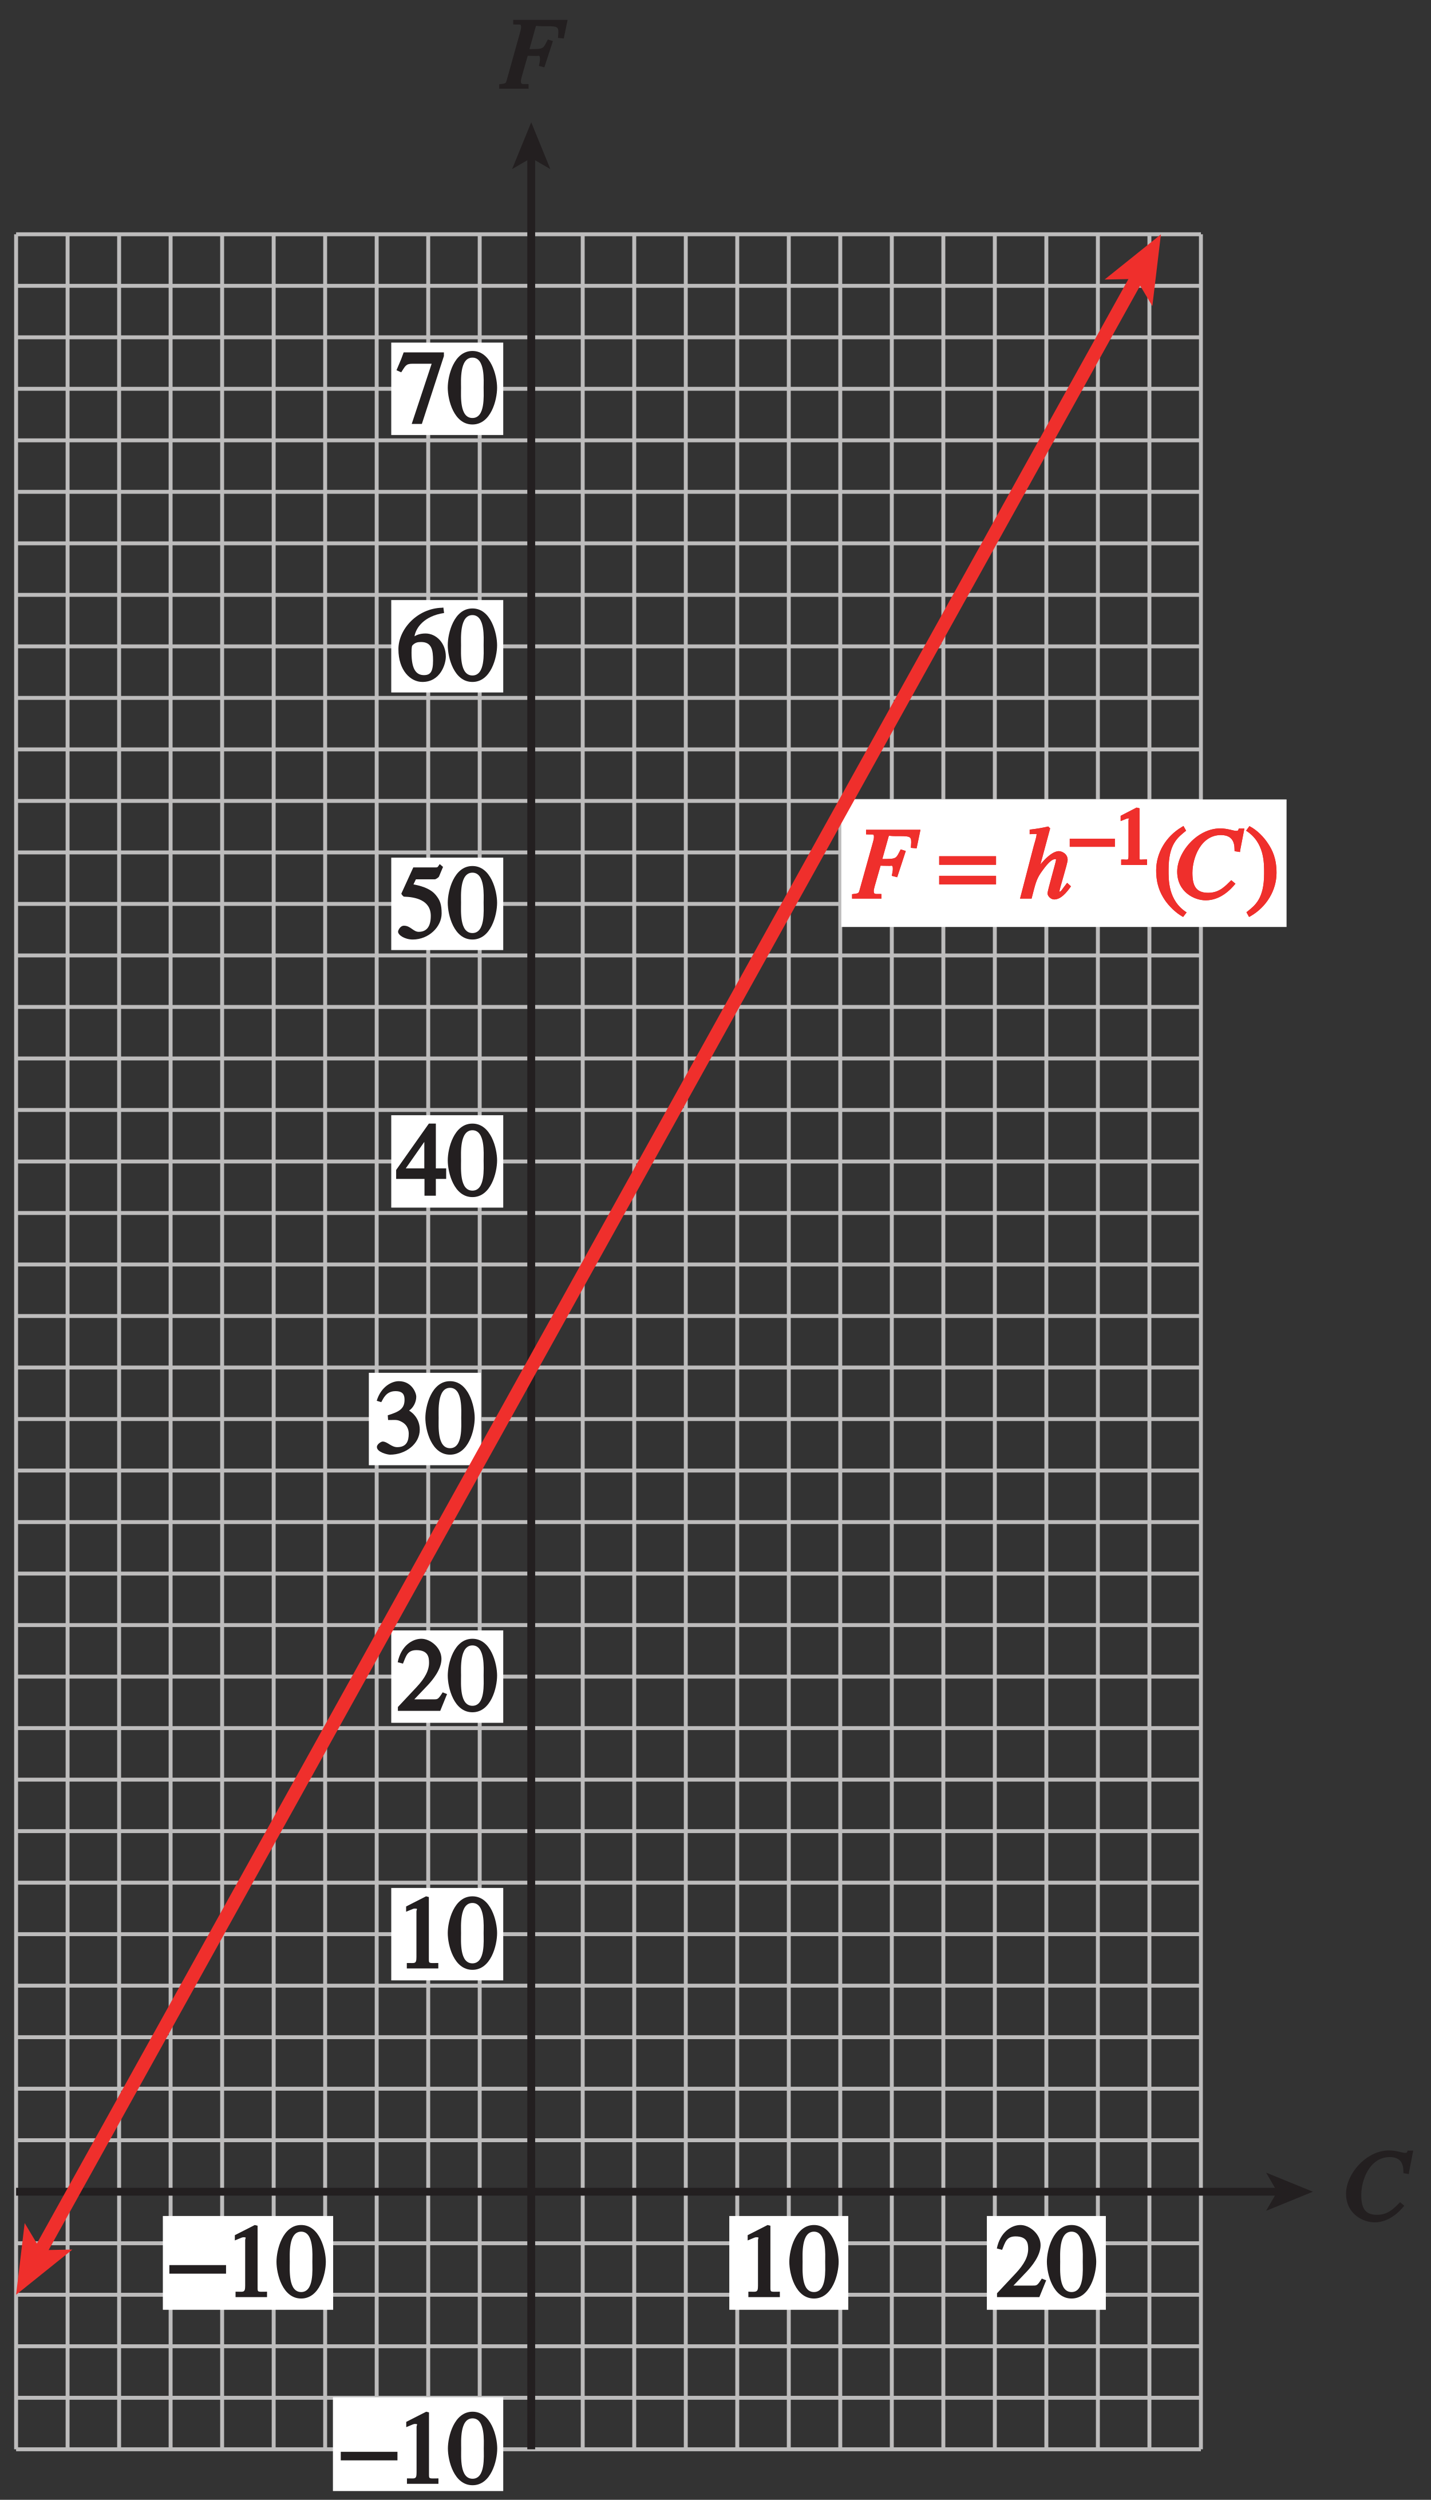 <?xml version="1.0" encoding="UTF-8"?>
<svg xmlns="http://www.w3.org/2000/svg" xmlns:xlink="http://www.w3.org/1999/xlink" width="127.786pt" height="223.2pt" viewBox="0 0 127.786 223.2" version="1.1">
<rect x="0" y="0" width="127.786" height="223.2" fill="#333333" stroke="none"/>
<defs>
<g>
<symbol overflow="visible" id="glyph0-0">
<path style="stroke:none;" d=""/>
</symbol>
<symbol overflow="visible" id="glyph0-1">
<path style="stroke:none;" d="M 0.094 -2.094 L 4.984 -2.094 L 4.984 -2.859 L -0.078 -2.859 L -0.078 -2.094 Z M 0.094 -2.094 "/>
</symbol>
<symbol overflow="visible" id="glyph0-2">
<path style="stroke:none;" d="M 4.828 -3.781 L -0.078 -3.781 L -0.078 -3.016 L 5 -3.016 L 5 -3.781 Z M 4.828 -2.031 L -0.078 -2.031 L -0.078 -1.266 L 5 -1.266 L 5 -2.031 Z M 4.828 -2.031 "/>
</symbol>
<symbol overflow="visible" id="glyph1-0">
<path style="stroke:none;" d=""/>
</symbol>
<symbol overflow="visible" id="glyph1-1">
<path style="stroke:none;" d="M 1.062 0 L 3.703 0 L 3.703 -0.484 C 2.875 -0.484 2.859 -0.406 2.859 -0.844 L 2.859 -6.375 L 2.609 -6.438 L 0.828 -5.531 L 0.828 -5.062 C 1.5 -5.344 1.5 -5.344 1.609 -5.344 C 1.922 -5.344 1.75 -5.281 1.75 -5.078 L 1.75 -1.016 C 1.75 -0.344 1.578 -0.5 0.891 -0.484 L 0.891 0 Z M 1.062 0 "/>
</symbol>
<symbol overflow="visible" id="glyph1-2">
<path style="stroke:none;" d="M 2.25 -5.844 C 3.406 -5.844 3.25 -3.766 3.25 -3.156 C 3.25 -2.438 3.406 -0.453 2.25 -0.453 C 1.094 -0.453 1.234 -2.422 1.234 -3.156 C 1.234 -3.766 1.094 -5.844 2.25 -5.844 Z M 2.25 -6.438 C 0.594 -6.438 0.047 -4.219 0.047 -3.156 C 0.047 -2.062 0.594 0.125 2.25 0.125 C 3.906 0.125 4.453 -2.062 4.453 -3.156 C 4.453 -4.219 3.906 -6.438 2.25 -6.438 Z M 2.25 -6.438 "/>
</symbol>
<symbol overflow="visible" id="glyph1-3">
<path style="stroke:none;" d="M 4.016 -6.5 C 1.844 -6.438 0.141 -4.609 0.141 -2.797 C 0.141 -0.906 1.219 0.125 2.281 0.125 C 3.891 0.125 4.375 -1.469 4.375 -2.141 C 4.375 -3.344 3.516 -4.203 2.562 -4.203 C 2.047 -4.203 1.734 -4.047 1.578 -3.953 C 1.703 -4.719 2.438 -5.766 4.219 -6.031 L 4.156 -6.516 Z M 2.172 -3.438 C 3.125 -3.438 3.234 -2.703 3.234 -1.781 C 3.234 -0.766 2.984 -0.484 2.422 -0.484 C 1.75 -0.484 1.312 -0.969 1.312 -2.469 C 1.312 -3.016 1.344 -3.109 1.438 -3.188 C 1.672 -3.406 1.875 -3.438 2.172 -3.438 Z M 2.172 -3.438 "/>
</symbol>
<symbol overflow="visible" id="glyph1-4">
<path style="stroke:none;" d="M 4.047 -6.312 L 0.609 -6.312 L 0.391 -5.719 L -0.031 -4.719 L 0.391 -4.531 C 0.75 -5.078 0.797 -5.297 1.375 -5.297 L 3.109 -5.297 L 1.328 0.078 L 2.234 0.078 L 4.203 -5.984 L 4.203 -6.312 Z M 4.047 -6.312 "/>
</symbol>
<symbol overflow="visible" id="glyph1-5">
<path style="stroke:none;" d="M 1.625 -5.25 L 3.391 -5.25 C 3.484 -5.25 3.734 -5.422 3.766 -5.5 L 4.125 -6.359 L 3.828 -6.609 C 3.641 -6.359 3.688 -6.312 3.453 -6.312 L 1.469 -6.312 L 0.406 -3.984 C 0.391 -3.922 0.578 -3.703 0.641 -3.703 C 1.609 -3.672 3.031 -3.422 3.031 -1.984 C 3.031 -0.875 2.531 -0.562 1.953 -0.562 C 1.469 -0.562 1.219 -1.109 0.641 -1.109 C 0.281 -1.109 0.109 -0.672 0.109 -0.578 C 0.109 -0.266 0.719 0.125 1.422 0.125 C 2.844 0.125 4 -1 4 -2.203 C 4 -3 3.859 -3.391 3.469 -3.859 C 2.938 -4.5 1.969 -4.703 1.484 -4.797 L 1.703 -5.25 Z M 1.625 -5.25 "/>
</symbol>
<symbol overflow="visible" id="glyph1-6">
<path style="stroke:none;" d="M 4.25 -2.438 L 3.484 -2.438 L 3.484 -6.438 L 2.859 -6.438 L -0.062 -2.297 L -0.062 -1.5 L 2.469 -1.5 L 2.469 0 L 3.484 0 L 3.484 -1.5 L 4.406 -1.5 L 4.406 -2.438 Z M 2.625 -2.438 L 0.797 -2.438 L 2.688 -5.141 L 2.453 -5.141 L 2.453 -2.438 Z M 2.625 -2.438 "/>
</symbol>
<symbol overflow="visible" id="glyph1-7">
<path style="stroke:none;" d="M 1.375 -2.969 C 2 -2.984 2.094 -2.984 2.422 -2.812 C 3 -2.516 3.062 -1.984 3.062 -1.75 C 3.062 -1.078 2.859 -0.547 2.031 -0.547 C 1.5 -0.547 1.156 -1.047 0.734 -1.047 C 0.594 -1.047 0.219 -0.812 0.219 -0.562 C 0.219 -0.094 1.172 0.125 1.391 0.125 C 2.797 0.125 4.047 -0.844 4.047 -2.109 C 4.047 -3.297 3.109 -3.797 3.094 -3.812 C 3.453 -4.047 3.734 -4.547 3.734 -5.047 C 3.734 -5.406 3.328 -6.438 2.172 -6.438 C 1.562 -6.438 0.594 -5.969 0.203 -4.688 L 0.609 -4.562 C 0.797 -4.891 1.047 -5.547 1.875 -5.547 C 2.531 -5.547 2.688 -5.234 2.688 -4.781 C 2.688 -3.953 2.188 -3.703 1.188 -3.391 L 1.219 -2.969 Z M 1.375 -2.969 "/>
</symbol>
<symbol overflow="visible" id="glyph1-8">
<path style="stroke:none;" d="M 4.281 -1.578 L 4.094 -1.656 C 3.688 -1.016 3.641 -1.031 3.297 -1.031 L 1.562 -1.031 L 2.781 -2.312 C 3.172 -2.734 3.984 -3.688 3.984 -4.641 C 3.984 -5.641 3 -6.438 2.188 -6.438 C 1.391 -6.438 0.375 -5.812 0.078 -4.344 L 0.547 -4.219 C 0.828 -4.906 0.938 -5.422 1.75 -5.422 C 2.812 -5.422 2.875 -4.766 2.875 -4.297 C 2.875 -3.625 2.531 -2.938 1.75 -2.109 L 0.094 -0.344 L 0.094 0 L 3.875 0 L 4.484 -1.5 Z M 4.281 -1.578 "/>
</symbol>
<symbol overflow="visible" id="glyph1-9">
<path style="stroke:none;" d="M 2.531 -6.375 C 1.141 -5.547 0.266 -4.078 0.266 -2.531 C 0.266 -1.281 0.609 -0.516 1.047 0.141 C 1.391 0.641 1.984 1.266 2.672 1.641 L 2.984 1.234 C 1.328 0.172 1.375 -1.672 1.375 -2.594 C 1.375 -4.875 2.188 -5.453 2.938 -6.062 L 2.703 -6.484 Z M 2.531 -6.375 "/>
</symbol>
<symbol overflow="visible" id="glyph1-10">
<path style="stroke:none;" d="M 0.453 1.547 C 1.859 0.719 2.734 -0.75 2.734 -2.297 C 2.734 -3.547 2.391 -4.312 1.938 -4.969 C 1.609 -5.469 1.016 -6.109 0.312 -6.469 L 0.016 -6.062 C 1.672 -5 1.625 -3.156 1.625 -2.234 C 1.625 0.047 0.797 0.625 0.047 1.219 L 0.281 1.641 Z M 0.453 1.547 "/>
</symbol>
<symbol overflow="visible" id="glyph2-0">
<path style="stroke:none;" d=""/>
</symbol>
<symbol overflow="visible" id="glyph2-1">
<path style="stroke:none;" d="M 6.031 -4.312 L 6.406 -6.25 L 5.906 -6.25 C 5.844 -6.125 5.906 -6.047 5.656 -6.047 C 5.438 -6.047 4.891 -6.266 4.25 -6.266 C 2.188 -6.266 0.406 -4.141 0.406 -2.406 C 0.406 -0.609 1.906 0.156 2.953 0.156 C 4.266 0.156 5.188 -0.812 5.609 -1.328 L 5.234 -1.641 C 4.688 -1.109 4.188 -0.516 3.172 -0.516 C 2.094 -0.516 1.766 -1.125 1.766 -2.297 C 1.766 -3.625 2.516 -5.672 4.312 -5.672 C 5.609 -5.672 5.516 -4.594 5.531 -4.234 L 6.016 -4.156 Z M 6.031 -4.312 "/>
</symbol>
<symbol overflow="visible" id="glyph2-2">
<path style="stroke:none;" d="M 5.812 -6.141 L 1.141 -6.141 L 1.141 -5.734 C 1.797 -5.703 1.844 -5.812 1.844 -5.484 C 1.844 -5.312 1.766 -5.078 1.734 -4.953 L 0.625 -0.984 C 0.469 -0.406 0.531 -0.484 -0.109 -0.391 L -0.109 0 L 2.516 0 L 2.516 -0.406 C 2.031 -0.438 1.828 -0.312 1.828 -0.672 C 1.828 -0.781 1.859 -0.875 1.906 -1.078 L 2.438 -2.938 C 2.469 -2.938 2.828 -2.922 3.266 -2.922 C 3.422 -2.922 3.531 -3.031 3.531 -2.641 C 3.531 -2.453 3.484 -2.281 3.438 -2.031 L 3.922 -1.906 L 4.688 -4.25 L 4.234 -4.391 C 3.781 -3.516 3.891 -3.547 2.594 -3.531 L 3.141 -5.484 C 3.203 -5.688 3.125 -5.578 3.703 -5.578 C 5.031 -5.578 5.172 -5.594 5.172 -5.031 C 5.172 -4.906 5.156 -4.812 5.141 -4.531 L 5.656 -4.484 L 6 -6.141 Z M 5.812 -6.141 "/>
</symbol>
<symbol overflow="visible" id="glyph2-3">
<path style="stroke:none;" d=""/>
</symbol>
<symbol overflow="visible" id="glyph2-4">
<path style="stroke:none;" d="M 4.062 -1.281 C 3.719 -0.859 3.625 -0.609 3.453 -0.609 C 3.375 -0.609 3.469 -0.547 3.469 -0.641 C 3.469 -0.844 4.203 -3.141 4.203 -3.453 C 4.203 -4.047 3.625 -4.234 3.422 -4.234 C 2.609 -4.234 1.562 -2.812 1.375 -2.516 L 1.578 -2.328 L 2.641 -6.266 L 2.469 -6.438 C 1.938 -6.312 1.469 -6.234 0.812 -6.156 L 0.812 -5.75 L 1.234 -5.766 C 1.531 -5.766 1.422 -5.781 1.422 -5.672 C 1.422 -5.531 1.281 -5.062 1.172 -4.688 L -0.047 0 L 0.984 0 C 1.312 -1.266 1.391 -1.672 1.797 -2.281 C 1.984 -2.531 2.625 -3.516 3.062 -3.516 C 3.219 -3.516 3.156 -3.562 3.156 -3.406 C 3.156 -3.281 2.406 -0.703 2.406 -0.469 C 2.406 -0.219 2.703 0.078 3 0.078 C 3.594 0.078 4.094 -0.516 4.5 -1.094 L 4.156 -1.406 Z M 4.062 -1.281 "/>
</symbol>
<symbol overflow="visible" id="glyph3-0">
<path style="stroke:none;" d=""/>
</symbol>
<symbol overflow="visible" id="glyph3-1">
<path style="stroke:none;" d="M 0.078 -1.625 L 3.922 -1.625 L 3.922 -2.344 L -0.109 -2.344 L -0.109 -1.625 Z M 0.078 -1.625 "/>
</symbol>
<symbol overflow="visible" id="glyph4-0">
<path style="stroke:none;" d=""/>
</symbol>
<symbol overflow="visible" id="glyph4-1">
<path style="stroke:none;" d="M 0.828 0 L 2.953 0 L 2.953 -0.5 C 2.234 -0.5 2.281 -0.375 2.281 -0.719 L 2.281 -5.062 L 2.016 -5.125 L 0.594 -4.391 L 0.594 -3.922 C 1.172 -4.156 1.172 -4.156 1.25 -4.156 C 1.484 -4.156 1.297 -4.172 1.297 -4.016 L 1.297 -0.844 C 1.297 -0.328 1.234 -0.516 0.641 -0.484 L 0.641 0 Z M 0.828 0 "/>
</symbol>
</g>
<clipPath id="clip1">
  <path d="M 1.172 20 L 108 20 L 108 219 L 1.172 219 Z M 1.172 20 "/>
</clipPath>
<clipPath id="clip2">
  <path d="M 120 192 L 126.172 192 L 126.172 199 L 120 199 Z M 120 192 "/>
</clipPath>
<clipPath id="clip3">
  <path d="M 1.172 195 L 115 195 L 115 197 L 1.172 197 Z M 1.172 195 "/>
</clipPath>
<clipPath id="clip4">
  <path d="M 1.172 198 L 7 198 L 7 205 L 1.172 205 Z M 1.172 198 "/>
</clipPath>
<clipPath id="clip5">
  <path d="M 1.172 16 L 109 16 L 109 210 L 1.172 210 Z M 1.172 16 "/>
</clipPath>
<clipPath id="clip6">
  <path d="M 0 0 L 127.785 0 L 127.785 223.199 L 0 223.199 Z M 0 0 "/>
</clipPath>
</defs>
<g id="surface1">
<g clip-path="url(#clip1)" clip-rule="nonzero">
<path style="fill:none;stroke-width:0.35;stroke-linecap:butt;stroke-linejoin:miter;stroke:rgb(74.12%,73.648%,73.766%);stroke-opacity:1;stroke-miterlimit:4;" d="M 127.663 635.454 L 127.663 437.684 M 123.066 635.454 L 123.066 437.684 M 132.265 635.454 L 132.265 437.684 M 136.867 635.454 L 136.867 437.684 M 141.464 635.454 L 141.464 437.684 M 146.066 635.454 L 146.066 437.684 M 150.663 635.454 L 150.663 437.684 M 155.265 635.454 L 155.265 437.684 M 159.867 635.454 L 159.867 437.684 M 164.464 635.454 L 164.464 437.684 M 169.066 635.454 L 169.066 437.684 M 173.667 635.454 L 173.667 437.684 M 178.269 635.454 L 178.269 437.684 M 182.867 635.454 L 182.867 437.684 M 77.066 437.684 L 182.867 437.684 M 77.066 442.282 L 182.867 442.282 M 77.066 446.883 L 182.867 446.883 M 77.066 451.481 L 182.867 451.481 M 77.062 456.079 L 182.867 456.079 M 77.066 460.68 L 182.867 460.68 M 77.066 465.278 L 182.867 465.278 M 77.066 469.879 L 182.867 469.879 M 77.066 474.477 L 182.867 474.477 M 77.066 479.079 L 182.867 479.079 M 77.066 483.676 L 182.867 483.676 M 77.066 488.274 L 182.867 488.274 M 77.066 492.876 L 182.867 492.876 M 77.066 497.473 L 182.867 497.473 M 77.066 502.075 L 182.867 502.075 M 77.066 506.672 L 182.867 506.672 M 77.066 511.274 L 182.867 511.274 M 77.066 515.872 L 182.867 515.872 M 77.066 520.469 L 182.867 520.469 M 77.066 525.071 L 182.867 525.071 M 77.066 529.668 L 182.867 529.668 M 77.066 534.27 L 182.867 534.27 M 77.066 538.868 L 182.867 538.868 M 77.066 543.469 L 182.867 543.469 M 77.066 548.067 L 182.867 548.067 M 77.066 552.665 L 182.867 552.665 M 77.066 557.266 L 182.867 557.266 M 77.066 561.864 L 182.867 561.864 M 77.066 566.465 L 182.867 566.465 M 77.066 571.063 L 182.867 571.063 M 77.066 575.665 L 182.867 575.665 M 77.066 580.262 L 182.867 580.262 M 77.066 584.86 L 182.867 584.86 M 77.066 589.461 L 182.867 589.461 M 77.066 594.059 L 182.867 594.059 M 77.066 598.661 L 182.867 598.661 M 77.066 603.258 L 182.867 603.258 M 77.066 607.86 L 182.867 607.86 M 77.066 612.458 L 182.867 612.458 M 77.066 617.055 L 182.867 617.055 M 77.066 621.657 L 182.867 621.657 M 77.066 626.254 L 182.867 626.254 M 77.066 630.852 L 182.867 630.852 M 77.066 635.454 L 182.867 635.454 M 77.066 635.454 L 77.066 437.684 M 81.663 635.454 L 81.663 437.684 M 86.265 635.454 L 86.265 437.684 M 90.863 635.454 L 90.863 437.684 M 95.464 635.454 L 95.464 437.684 M 100.066 635.454 L 100.066 437.684 " transform="matrix(1,0,0,-1,-75.628,656.372)"/>
</g>
<path style="fill:none;stroke-width:0.35;stroke-linecap:butt;stroke-linejoin:miter;stroke:rgb(74.12%,73.648%,73.766%);stroke-opacity:1;stroke-miterlimit:4;" d="M 104.663 635.454 L 104.663 437.684 M 109.265 635.454 L 109.265 437.684 M 113.867 635.454 L 113.867 437.684 M 118.464 635.454 L 118.464 437.684 " transform="matrix(1,0,0,-1,-75.628,656.372)"/>
<path style=" stroke:none;fill-rule:nonzero;fill:rgb(100%,100%,100%);fill-opacity:1;" d="M 14.543 197.859 L 29.75 197.859 L 29.75 206.234 L 14.543 206.234 Z M 14.543 197.859 "/>
<g style="fill:rgb(13.73%,12.16%,12.549%);fill-opacity:1;">
  <use xlink:href="#glyph0-1" x="15.202" y="205.102"/>
</g>
<g style="fill:rgb(13.73%,12.16%,12.549%);fill-opacity:1;">
  <use xlink:href="#glyph1-1" x="20.143" y="205.102"/>
  <use xlink:href="#glyph1-2" x="24.643" y="205.102"/>
</g>
<path style=" stroke:none;fill-rule:nonzero;fill:rgb(100%,100%,100%);fill-opacity:1;" d="M 34.938 53.578 L 44.938 53.578 L 44.938 61.828 L 34.938 61.828 Z M 34.938 53.578 "/>
<g style="fill:rgb(13.73%,12.16%,12.549%);fill-opacity:1;">
  <use xlink:href="#glyph1-3" x="35.437" y="60.764"/>
  <use xlink:href="#glyph1-2" x="39.937" y="60.764"/>
</g>
<path style=" stroke:none;fill-rule:nonzero;fill:rgb(100%,100%,100%);fill-opacity:1;" d="M 34.938 30.59 L 44.938 30.59 L 44.938 38.84 L 34.938 38.84 Z M 34.938 30.59 "/>
<g style="fill:rgb(13.73%,12.16%,12.549%);fill-opacity:1;">
  <use xlink:href="#glyph1-4" x="35.437" y="37.775"/>
  <use xlink:href="#glyph1-2" x="39.937" y="37.775"/>
</g>
<path style=" stroke:none;fill-rule:nonzero;fill:rgb(100%,100%,100%);fill-opacity:1;" d="M 34.938 76.578 L 44.938 76.578 L 44.938 84.828 L 34.938 84.828 Z M 34.938 76.578 "/>
<g style="fill:rgb(13.73%,12.16%,12.549%);fill-opacity:1;">
  <use xlink:href="#glyph1-5" x="35.437" y="83.762"/>
  <use xlink:href="#glyph1-2" x="39.937" y="83.762"/>
</g>
<path style=" stroke:none;fill-rule:nonzero;fill:rgb(100%,100%,100%);fill-opacity:1;" d="M 34.938 99.574 L 44.938 99.574 L 44.938 107.824 L 34.938 107.824 Z M 34.938 99.574 "/>
<g style="fill:rgb(13.73%,12.16%,12.549%);fill-opacity:1;">
  <use xlink:href="#glyph1-6" x="35.437" y="106.76"/>
  <use xlink:href="#glyph1-2" x="39.937" y="106.76"/>
</g>
<path style=" stroke:none;fill-rule:nonzero;fill:rgb(100%,100%,100%);fill-opacity:1;" d="M 32.938 122.574 L 42.938 122.574 L 42.938 130.824 L 32.938 130.824 Z M 32.938 122.574 "/>
<g style="fill:rgb(13.73%,12.16%,12.549%);fill-opacity:1;">
  <use xlink:href="#glyph1-7" x="33.437" y="129.758"/>
  <use xlink:href="#glyph1-2" x="37.937" y="129.758"/>
</g>
<path style=" stroke:none;fill-rule:nonzero;fill:rgb(100%,100%,100%);fill-opacity:1;" d="M 34.938 145.574 L 44.938 145.574 L 44.938 153.824 L 34.938 153.824 Z M 34.938 145.574 "/>
<g style="fill:rgb(13.73%,12.16%,12.549%);fill-opacity:1;">
  <use xlink:href="#glyph1-8" x="35.437" y="152.758"/>
  <use xlink:href="#glyph1-2" x="39.937" y="152.758"/>
</g>
<g clip-path="url(#clip2)" clip-rule="nonzero">
<g style="fill:rgb(13.73%,12.16%,12.549%);fill-opacity:1;">
  <use xlink:href="#glyph2-1" x="119.793" y="198.27"/>
</g>
</g>
<g clip-path="url(#clip3)" clip-rule="nonzero">
<path style="fill:none;stroke-width:0.7;stroke-linecap:butt;stroke-linejoin:miter;stroke:rgb(13.73%,12.16%,12.549%);stroke-opacity:1;stroke-miterlimit:4;" d="M 77.066 460.68 L 189.902 460.68 " transform="matrix(1,0,0,-1,-75.628,656.372)"/>
</g>
<path style=" stroke:none;fill-rule:nonzero;fill:rgb(13.73%,12.16%,12.549%);fill-opacity:1;" d="M 117.238 195.691 L 113.059 197.398 L 114.051 195.691 L 113.059 193.984 L 117.238 195.691 "/>
<g style="fill:rgb(13.73%,12.16%,12.549%);fill-opacity:1;">
  <use xlink:href="#glyph2-2" x="44.687" y="7.918"/>
</g>
<path style="fill:none;stroke-width:0.7;stroke-linecap:butt;stroke-linejoin:miter;stroke:rgb(13.73%,12.16%,12.549%);stroke-opacity:1;stroke-miterlimit:4;" d="M 123.066 437.684 L 123.066 642.489 " transform="matrix(1,0,0,-1,-75.628,656.372)"/>
<path style=" stroke:none;fill-rule:nonzero;fill:rgb(13.73%,12.16%,12.549%);fill-opacity:1;" d="M 47.438 10.918 L 49.145 15.098 L 47.438 14.105 L 45.73 15.098 L 47.438 10.918 "/>
<path style=" stroke:none;fill-rule:nonzero;fill:rgb(93.61%,18.434%,17.378%);fill-opacity:1;" d="M 103.668 20.926 L 102.902 27.328 L 101.457 24.906 L 98.641 24.957 L 103.668 20.926 "/>
<g clip-path="url(#clip4)" clip-rule="nonzero">
<path style=" stroke:none;fill-rule:nonzero;fill:rgb(93.61%,18.434%,17.378%);fill-opacity:1;" d="M 1.438 204.891 L 2.203 198.488 L 3.648 200.91 L 6.465 200.855 L 1.438 204.891 "/>
</g>
<path style=" stroke:none;fill-rule:nonzero;fill:rgb(100%,100%,100%);fill-opacity:1;" d="M 75.129 71.379 L 114.887 71.379 L 114.887 82.766 L 75.129 82.766 Z M 75.129 71.379 "/>
<g style="fill:rgb(93.61%,18.434%,17.378%);fill-opacity:1;">
  <use xlink:href="#glyph2-2" x="76.196" y="80.231"/>
  <use xlink:href="#glyph2-3" x="81.695" y="80.231"/>
</g>
<g style="fill:rgb(93.61%,18.434%,17.378%);fill-opacity:1;">
  <use xlink:href="#glyph0-2" x="83.945" y="80.231"/>
</g>
<g style="fill:rgb(93.61%,18.434%,17.378%);fill-opacity:1;">
  <use xlink:href="#glyph2-3" x="88.886" y="80.231"/>
  <use xlink:href="#glyph2-4" x="91.136" y="80.231"/>
</g>
<g style="fill:rgb(93.61%,18.434%,17.378%);fill-opacity:1;">
  <use xlink:href="#glyph3-1" x="95.635" y="77.231"/>
</g>
<g style="fill:rgb(93.61%,18.434%,17.378%);fill-opacity:1;">
  <use xlink:href="#glyph4-1" x="99.478" y="77.231"/>
</g>
<g style="fill:rgb(93.61%,18.434%,17.378%);fill-opacity:1;">
  <use xlink:href="#glyph1-9" x="102.978" y="80.231"/>
</g>
<g style="fill:rgb(93.61%,18.434%,17.378%);fill-opacity:1;">
  <use xlink:href="#glyph2-1" x="104.715" y="80.231"/>
</g>
<g style="fill:rgb(93.61%,18.434%,17.378%);fill-opacity:1;">
  <use xlink:href="#glyph1-10" x="111.258" y="80.231"/>
</g>
<g style="fill:rgb(93.61%,18.434%,17.378%);fill-opacity:1;">
  <use xlink:href="#glyph2-2" x="76.196" y="80.231"/>
  <use xlink:href="#glyph2-3" x="81.695" y="80.231"/>
</g>
<g style="fill:rgb(93.61%,18.434%,17.378%);fill-opacity:1;">
  <use xlink:href="#glyph0-2" x="83.945" y="80.231"/>
</g>
<g style="fill:rgb(93.61%,18.434%,17.378%);fill-opacity:1;">
  <use xlink:href="#glyph2-3" x="88.886" y="80.231"/>
  <use xlink:href="#glyph2-4" x="91.136" y="80.231"/>
</g>
<g style="fill:rgb(93.61%,18.434%,17.378%);fill-opacity:1;">
  <use xlink:href="#glyph3-1" x="95.635" y="77.231"/>
</g>
<g style="fill:rgb(93.61%,18.434%,17.378%);fill-opacity:1;">
  <use xlink:href="#glyph4-1" x="99.478" y="77.231"/>
</g>
<g style="fill:rgb(93.61%,18.434%,17.378%);fill-opacity:1;">
  <use xlink:href="#glyph1-9" x="102.978" y="80.231"/>
</g>
<g style="fill:rgb(93.61%,18.434%,17.378%);fill-opacity:1;">
  <use xlink:href="#glyph2-1" x="104.715" y="80.231"/>
</g>
<g style="fill:rgb(93.61%,18.434%,17.378%);fill-opacity:1;">
  <use xlink:href="#glyph1-10" x="111.258" y="80.231"/>
</g>
<g clip-path="url(#clip5)" clip-rule="nonzero">
<path style="fill:none;stroke-width:1.2;stroke-linecap:butt;stroke-linejoin:miter;stroke:rgb(93.61%,18.434%,17.378%);stroke-opacity:1;stroke-miterlimit:4;" d="M 78.535 454.126 L 177.828 632.801 " transform="matrix(1,0,0,-1,-75.628,656.372)"/>
</g>
<path style=" stroke:none;fill-rule:nonzero;fill:rgb(100%,100%,100%);fill-opacity:1;" d="M 34.938 168.57 L 44.938 168.57 L 44.938 176.82 L 34.938 176.82 Z M 34.938 168.57 "/>
<g style="fill:rgb(13.73%,12.16%,12.549%);fill-opacity:1;">
  <use xlink:href="#glyph1-1" x="35.437" y="175.754"/>
  <use xlink:href="#glyph1-2" x="39.937" y="175.754"/>
</g>
<path style=" stroke:none;fill-rule:nonzero;fill:rgb(100%,100%,100%);fill-opacity:1;" d="M 88.125 197.859 L 98.75 197.859 L 98.75 206.234 L 88.125 206.234 Z M 88.125 197.859 "/>
<g style="fill:rgb(13.73%,12.16%,12.549%);fill-opacity:1;">
  <use xlink:href="#glyph1-8" x="88.938" y="205.102"/>
  <use xlink:href="#glyph1-2" x="93.438" y="205.102"/>
</g>
<path style=" stroke:none;fill-rule:nonzero;fill:rgb(100%,100%,100%);fill-opacity:1;" d="M 65.125 197.859 L 75.75 197.859 L 75.75 206.234 L 65.125 206.234 Z M 65.125 197.859 "/>
<g style="fill:rgb(13.73%,12.16%,12.549%);fill-opacity:1;">
  <use xlink:href="#glyph1-1" x="65.937" y="205.102"/>
  <use xlink:href="#glyph1-2" x="70.437" y="205.102"/>
</g>
<path style=" stroke:none;fill-rule:nonzero;fill:rgb(100%,100%,100%);fill-opacity:1;" d="M 29.73 214.043 L 44.938 214.043 L 44.938 222.418 L 29.73 222.418 Z M 29.73 214.043 "/>
<g style="fill:rgb(13.73%,12.16%,12.549%);fill-opacity:1;">
  <use xlink:href="#glyph0-1" x="30.508" y="221.772"/>
</g>
<g style="fill:rgb(13.73%,12.16%,12.549%);fill-opacity:1;">
  <use xlink:href="#glyph1-1" x="35.449" y="221.772"/>
  <use xlink:href="#glyph1-2" x="39.949" y="221.772"/>
</g>
<g clip-path="url(#clip6)" clip-rule="nonzero">
<path style="fill:none;stroke-width:0.5;stroke-linecap:butt;stroke-linejoin:miter;stroke:rgb(100%,100%,100%);stroke-opacity:1;stroke-miterlimit:10;" d="M 41.999 804.001 L 41.999 780.001 M -0.001 762.001 L 23.999 762.001 M 653.999 804.001 L 653.999 780.001 M 695.999 762.001 L 671.999 762.001 M 41.999 0.001 L 41.999 24.001 M -0.001 42.001 L 23.999 42.001 M 653.999 0.001 L 653.999 24.001 M 695.999 42.001 L 671.999 42.001 " transform="matrix(1,0,0,-1,-75.628,656.372)"/>
<path style="fill:none;stroke-width:0.25;stroke-linecap:butt;stroke-linejoin:miter;stroke:rgb(0%,0%,0%);stroke-opacity:1;stroke-miterlimit:10;" d="M 41.999 804.001 L 41.999 780.001 M -0.001 762.001 L 23.999 762.001 M 653.999 804.001 L 653.999 780.001 M 695.999 762.001 L 671.999 762.001 M 41.999 0.001 L 41.999 24.001 M -0.001 42.001 L 23.999 42.001 M 653.999 0.001 L 653.999 24.001 M 695.999 42.001 L 671.999 42.001 " transform="matrix(1,0,0,-1,-75.628,656.372)"/>
<path style="fill:none;stroke-width:0.5;stroke-linecap:butt;stroke-linejoin:miter;stroke:rgb(100%,100%,100%);stroke-opacity:1;stroke-miterlimit:10;" d="M 323.999 792.001 L 371.999 792.001 M 323.999 12.001 L 371.999 12.001 M 11.999 426.001 L 11.999 378.001 M 683.999 426.001 L 683.999 378.001 M 347.999 804.001 L 347.999 780.001 M 347.999 24.001 L 347.999 0.001 M -0.001 402.001 L 23.999 402.001 M 671.999 402.001 L 695.999 402.001 M 347.999 792.001 L 353.999 792.001 C 353.999 788.688 351.312 786.001 347.999 786.001 C 344.687 786.001 341.999 788.688 341.999 792.001 C 341.999 795.313 344.687 798.001 347.999 798.001 C 351.312 798.001 353.999 795.313 353.999 792.001 M 347.999 12.001 L 353.999 12.001 C 353.999 8.688 351.312 6.001 347.999 6.001 C 344.687 6.001 341.999 8.688 341.999 12.001 C 341.999 15.313 344.687 18.001 347.999 18.001 C 351.312 18.001 353.999 15.313 353.999 12.001 M 11.999 402.001 L 17.999 402.001 C 17.999 398.688 15.312 396.001 11.999 396.001 C 8.687 396.001 5.999 398.688 5.999 402.001 C 5.999 405.313 8.687 408.001 11.999 408.001 C 15.312 408.001 17.999 405.313 17.999 402.001 M 683.999 402.001 L 689.999 402.001 C 689.999 398.688 687.312 396.001 683.999 396.001 C 680.687 396.001 677.999 398.688 677.999 402.001 C 677.999 405.313 680.687 408.001 683.999 408.001 C 687.312 408.001 689.999 405.313 689.999 402.001 " transform="matrix(1,0,0,-1,-75.628,656.372)"/>
<path style="fill:none;stroke-width:0.25;stroke-linecap:butt;stroke-linejoin:miter;stroke:rgb(0%,0%,0%);stroke-opacity:1;stroke-miterlimit:10;" d="M 323.999 792.001 L 371.999 792.001 M 323.999 12.001 L 371.999 12.001 M 11.999 426.001 L 11.999 378.001 M 683.999 426.001 L 683.999 378.001 M 347.999 804.001 L 347.999 780.001 M 347.999 24.001 L 347.999 0.001 M -0.001 402.001 L 23.999 402.001 M 671.999 402.001 L 695.999 402.001 M 347.999 792.001 L 353.999 792.001 C 353.999 788.688 351.312 786.001 347.999 786.001 C 344.687 786.001 341.999 788.688 341.999 792.001 C 341.999 795.313 344.687 798.001 347.999 798.001 C 351.312 798.001 353.999 795.313 353.999 792.001 M 347.999 12.001 L 353.999 12.001 C 353.999 8.688 351.312 6.001 347.999 6.001 C 344.687 6.001 341.999 8.688 341.999 12.001 C 341.999 15.313 344.687 18.001 347.999 18.001 C 351.312 18.001 353.999 15.313 353.999 12.001 M 11.999 402.001 L 17.999 402.001 C 17.999 398.688 15.312 396.001 11.999 396.001 C 8.687 396.001 5.999 398.688 5.999 402.001 C 5.999 405.313 8.687 408.001 11.999 408.001 C 15.312 408.001 17.999 405.313 17.999 402.001 M 683.999 402.001 L 689.999 402.001 C 689.999 398.688 687.312 396.001 683.999 396.001 C 680.687 396.001 677.999 398.688 677.999 402.001 C 677.999 405.313 680.687 408.001 683.999 408.001 C 687.312 408.001 689.999 405.313 689.999 402.001 " transform="matrix(1,0,0,-1,-75.628,656.372)"/>
</g>
</g>
</svg>
